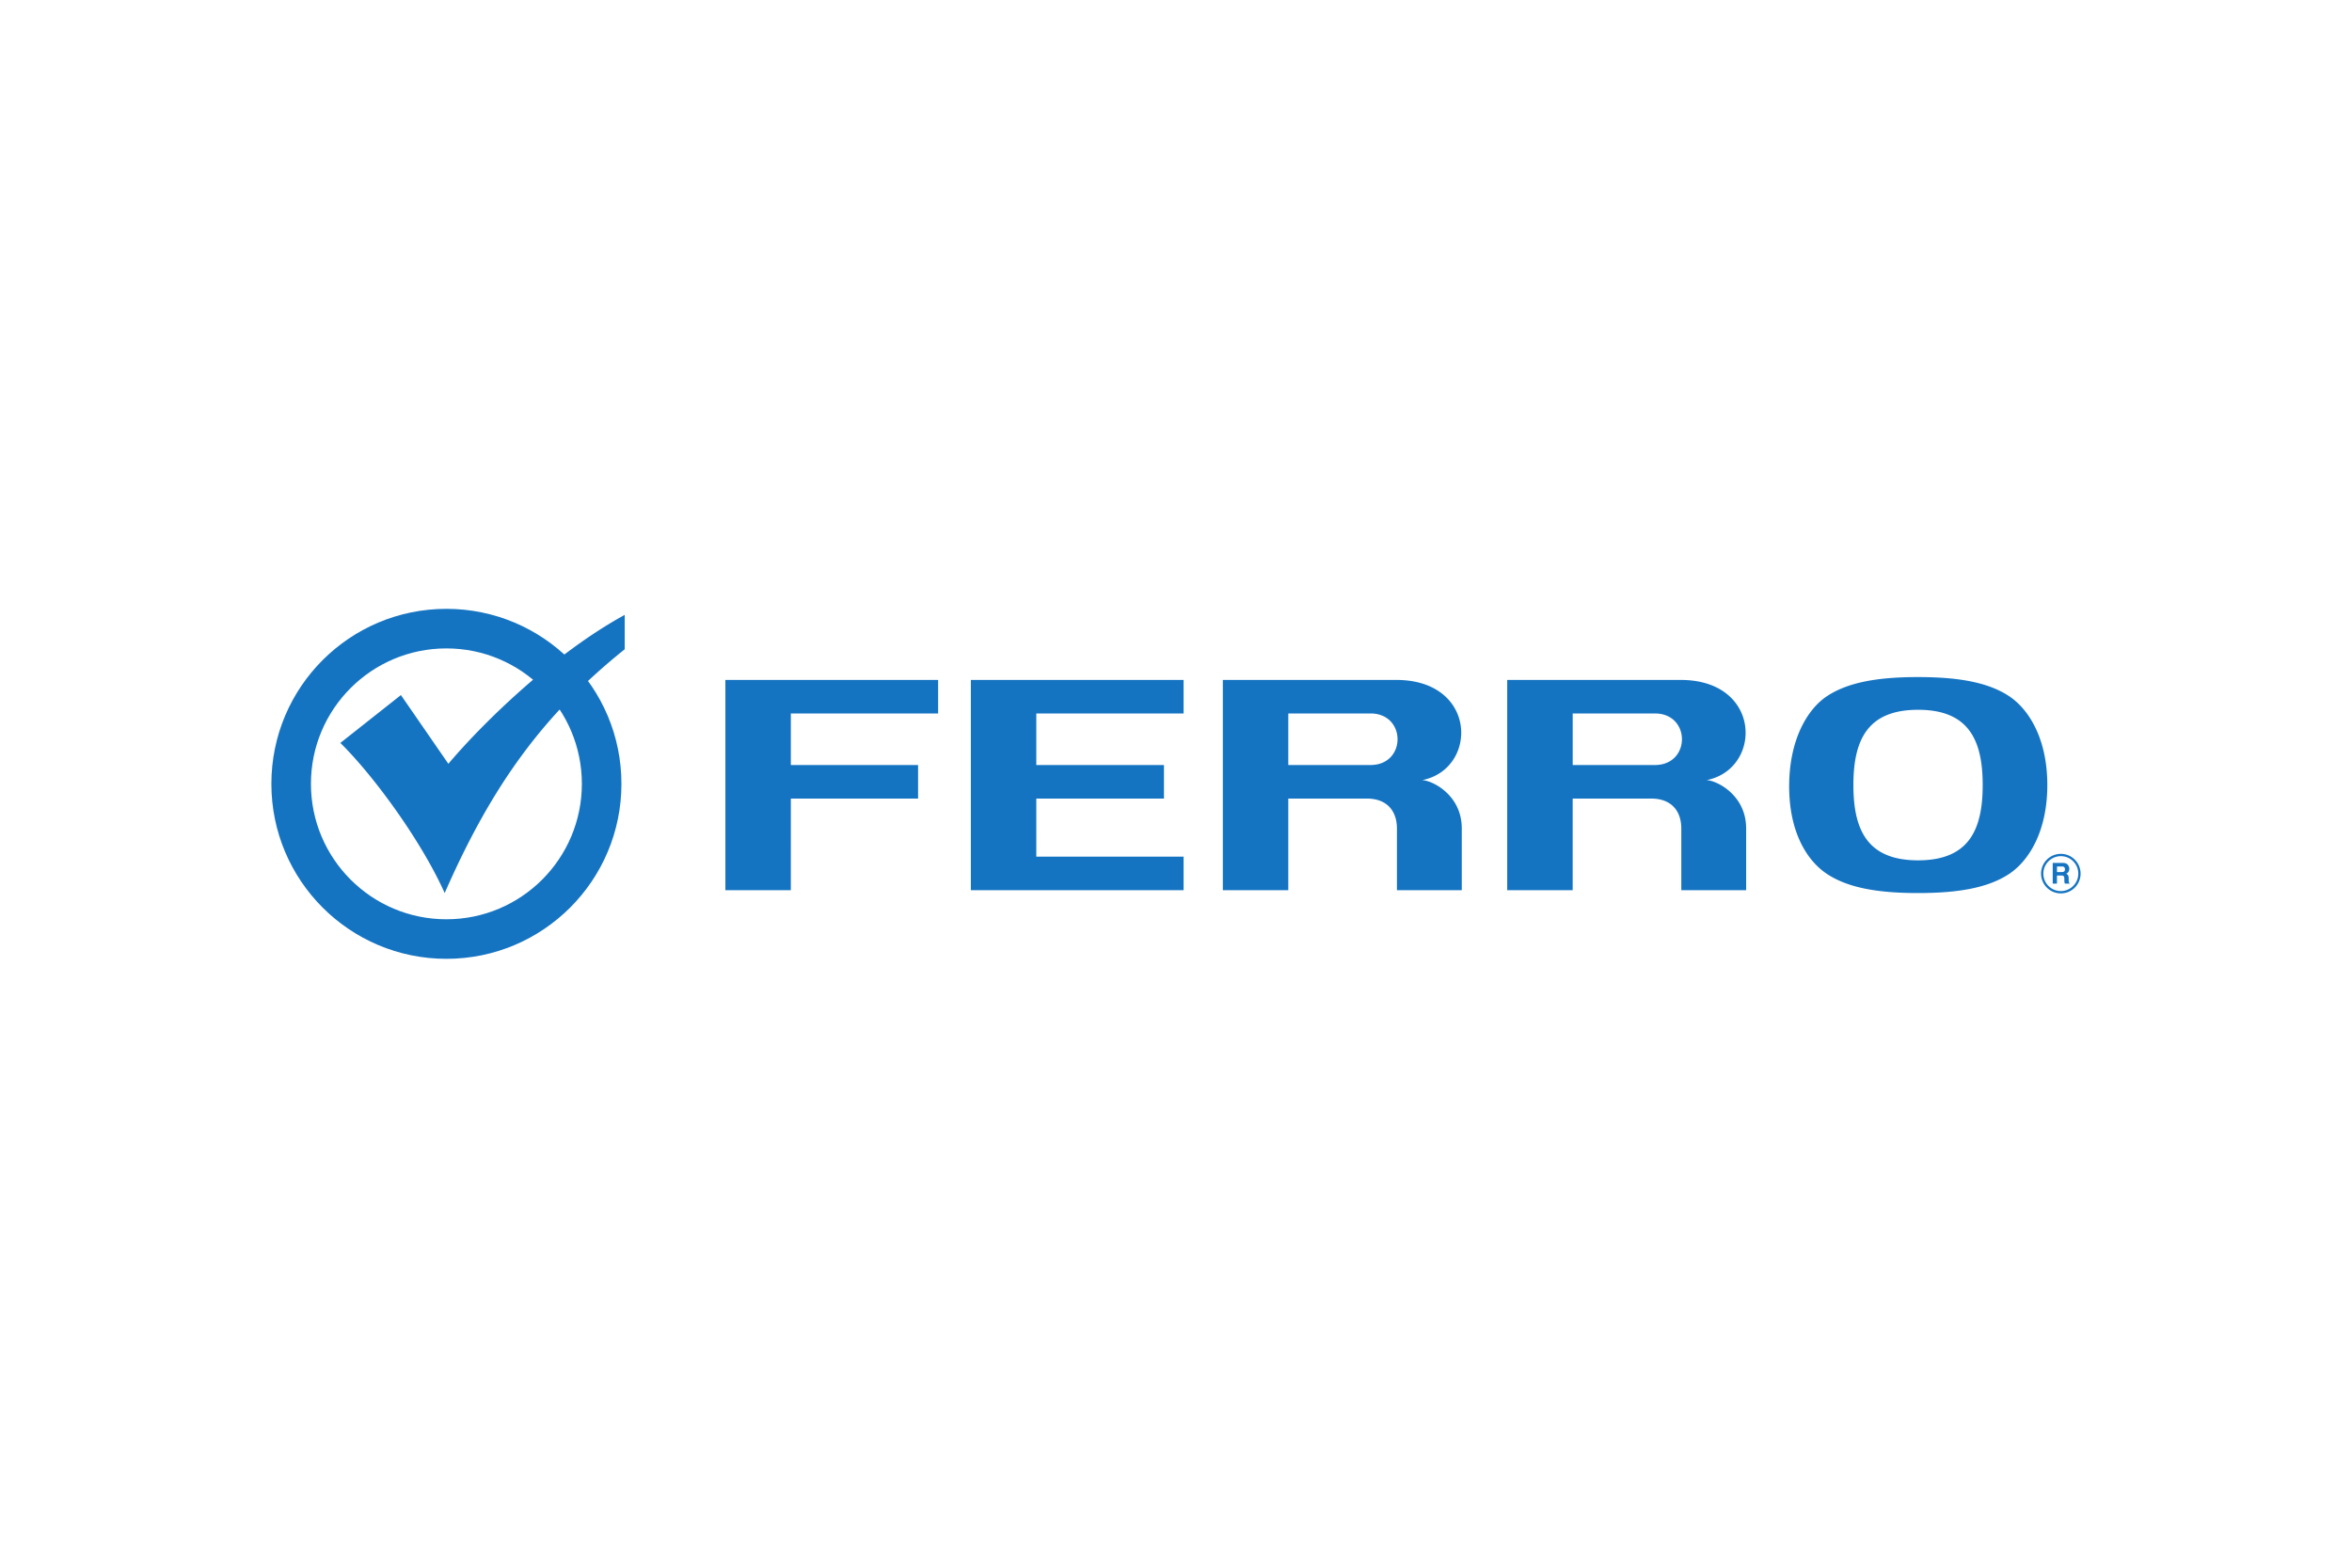 <svg xmlns="http://www.w3.org/2000/svg" height="800" width="1200" viewBox="-14.296 -4.61 123.902 27.662"><g fill="#1574c2"><path d="M9.22 16.357c-3.941 0-7.136-3.195-7.136-7.136 0-3.941 3.195-7.136 7.136-7.136 3.941 0 7.136 3.195 7.136 7.136 0 3.941-3.195 7.136-7.136 7.136zM9.22 0C4.128 0 0 4.128 0 9.221c0 5.093 4.128 9.22 9.22 9.22 5.093 0 9.221-4.128 9.221-9.22C18.442 4.128 14.313 0 9.22 0"/><path d="M9.324 8.165c1.724-2.048 5.497-5.776 9.29-7.846v1.811c-4.246 3.406-6.984 7.134-9.484 12.846C7.902 12.238 5.423 8.833 3.634 7.065l3.19-2.522L9.324 8.165M23.916 3.746v11.079h3.449V9.997h6.703V8.229h-6.703V5.513h7.759V3.746h-11.208m12.932-0v11.079h11.207v-1.767h-7.759V9.997h6.725V8.229h-6.725V5.513h7.759V3.746H36.849m49.897 9.505c2.651 0 3.405-1.573 3.405-3.966 0-2.392-.755-3.966-3.405-3.966-2.651 0-3.406 1.574-3.406 3.966 0 2.393.755 3.966 3.406 3.966zm0-9.656c2.069 0 3.677.26 4.806 1.013 1.034.69 2.004 2.241 2.004 4.677 0 2.436-.97 3.988-2.004 4.677-1.129.753-2.737 1.013-4.807 1.013-2.069 0-3.677-.26-4.806-1.013-1.035-.689-1.983-2.177-1.983-4.612 0-2.436.948-4.052 1.983-4.742 1.129-.753 2.737-1.013 4.806-1.013m7.522 11.277c.508-.001.92-.412.92-.92-0-.509-.412-.92-.92-.921a.921.921 0 00-.92.921c0.0.508.412.919.92.92zm-1.041-.92c0-.576.465-1.042 1.041-1.042.574 0 1.041.466 1.041 1.042 0 .575-.466 1.041-1.041 1.041-.576 0-1.041-.467-1.041-1.041"/><path d="M94.065 13.575v.294h.245c.049 0 .086-.006.11-.018.043-.021.064-.062.064-.124 0-.066-.021-.111-.063-.133-.023-.013-.059-.019-.105-.019zm.471-.162a.278.278 0 01.102.077.34.34 0 01.054.092.318.318 0 01.021.115.318.318 0 01-.04.153c-.026.05-.069.086-.13.106.051.02.086.049.107.086.021.038.031.095.031.172v.073c0 .05.002.084.006.102a.091.091 0 00.042.062v.028h-.251a.668.668 0 01-.015-.059.502.502 0 01-.01-.094l-.001-.102c-.001-.07-.013-.116-.036-.139-.023-.023-.066-.035-.13-.035h-.223v.428h-.223v-1.092h.522c.074.001.132.011.172.028m-21.649-5.184h-4.332V5.513h4.332c1.897 0 1.897 2.716 0 2.716zm2.716.797c2.953-.582 2.931-5.281-1.359-5.281h-9.139v11.079h3.449V9.997h4.138c1.034 0 1.584.625 1.584 1.584v3.244h3.416v-3.255c0-1.789-1.595-2.543-2.091-2.543m-17.696-.797h-4.332V5.513h4.332c1.897 0 1.897 2.716 0 2.716zm2.716.797c2.953-.582 2.931-5.281-1.358-5.281h-9.139v11.079h3.449V9.997h4.138c1.034 0 1.585.625 1.585 1.584v3.244h3.416v-3.255c0-1.789-1.595-2.543-2.091-2.543"/></g></svg>